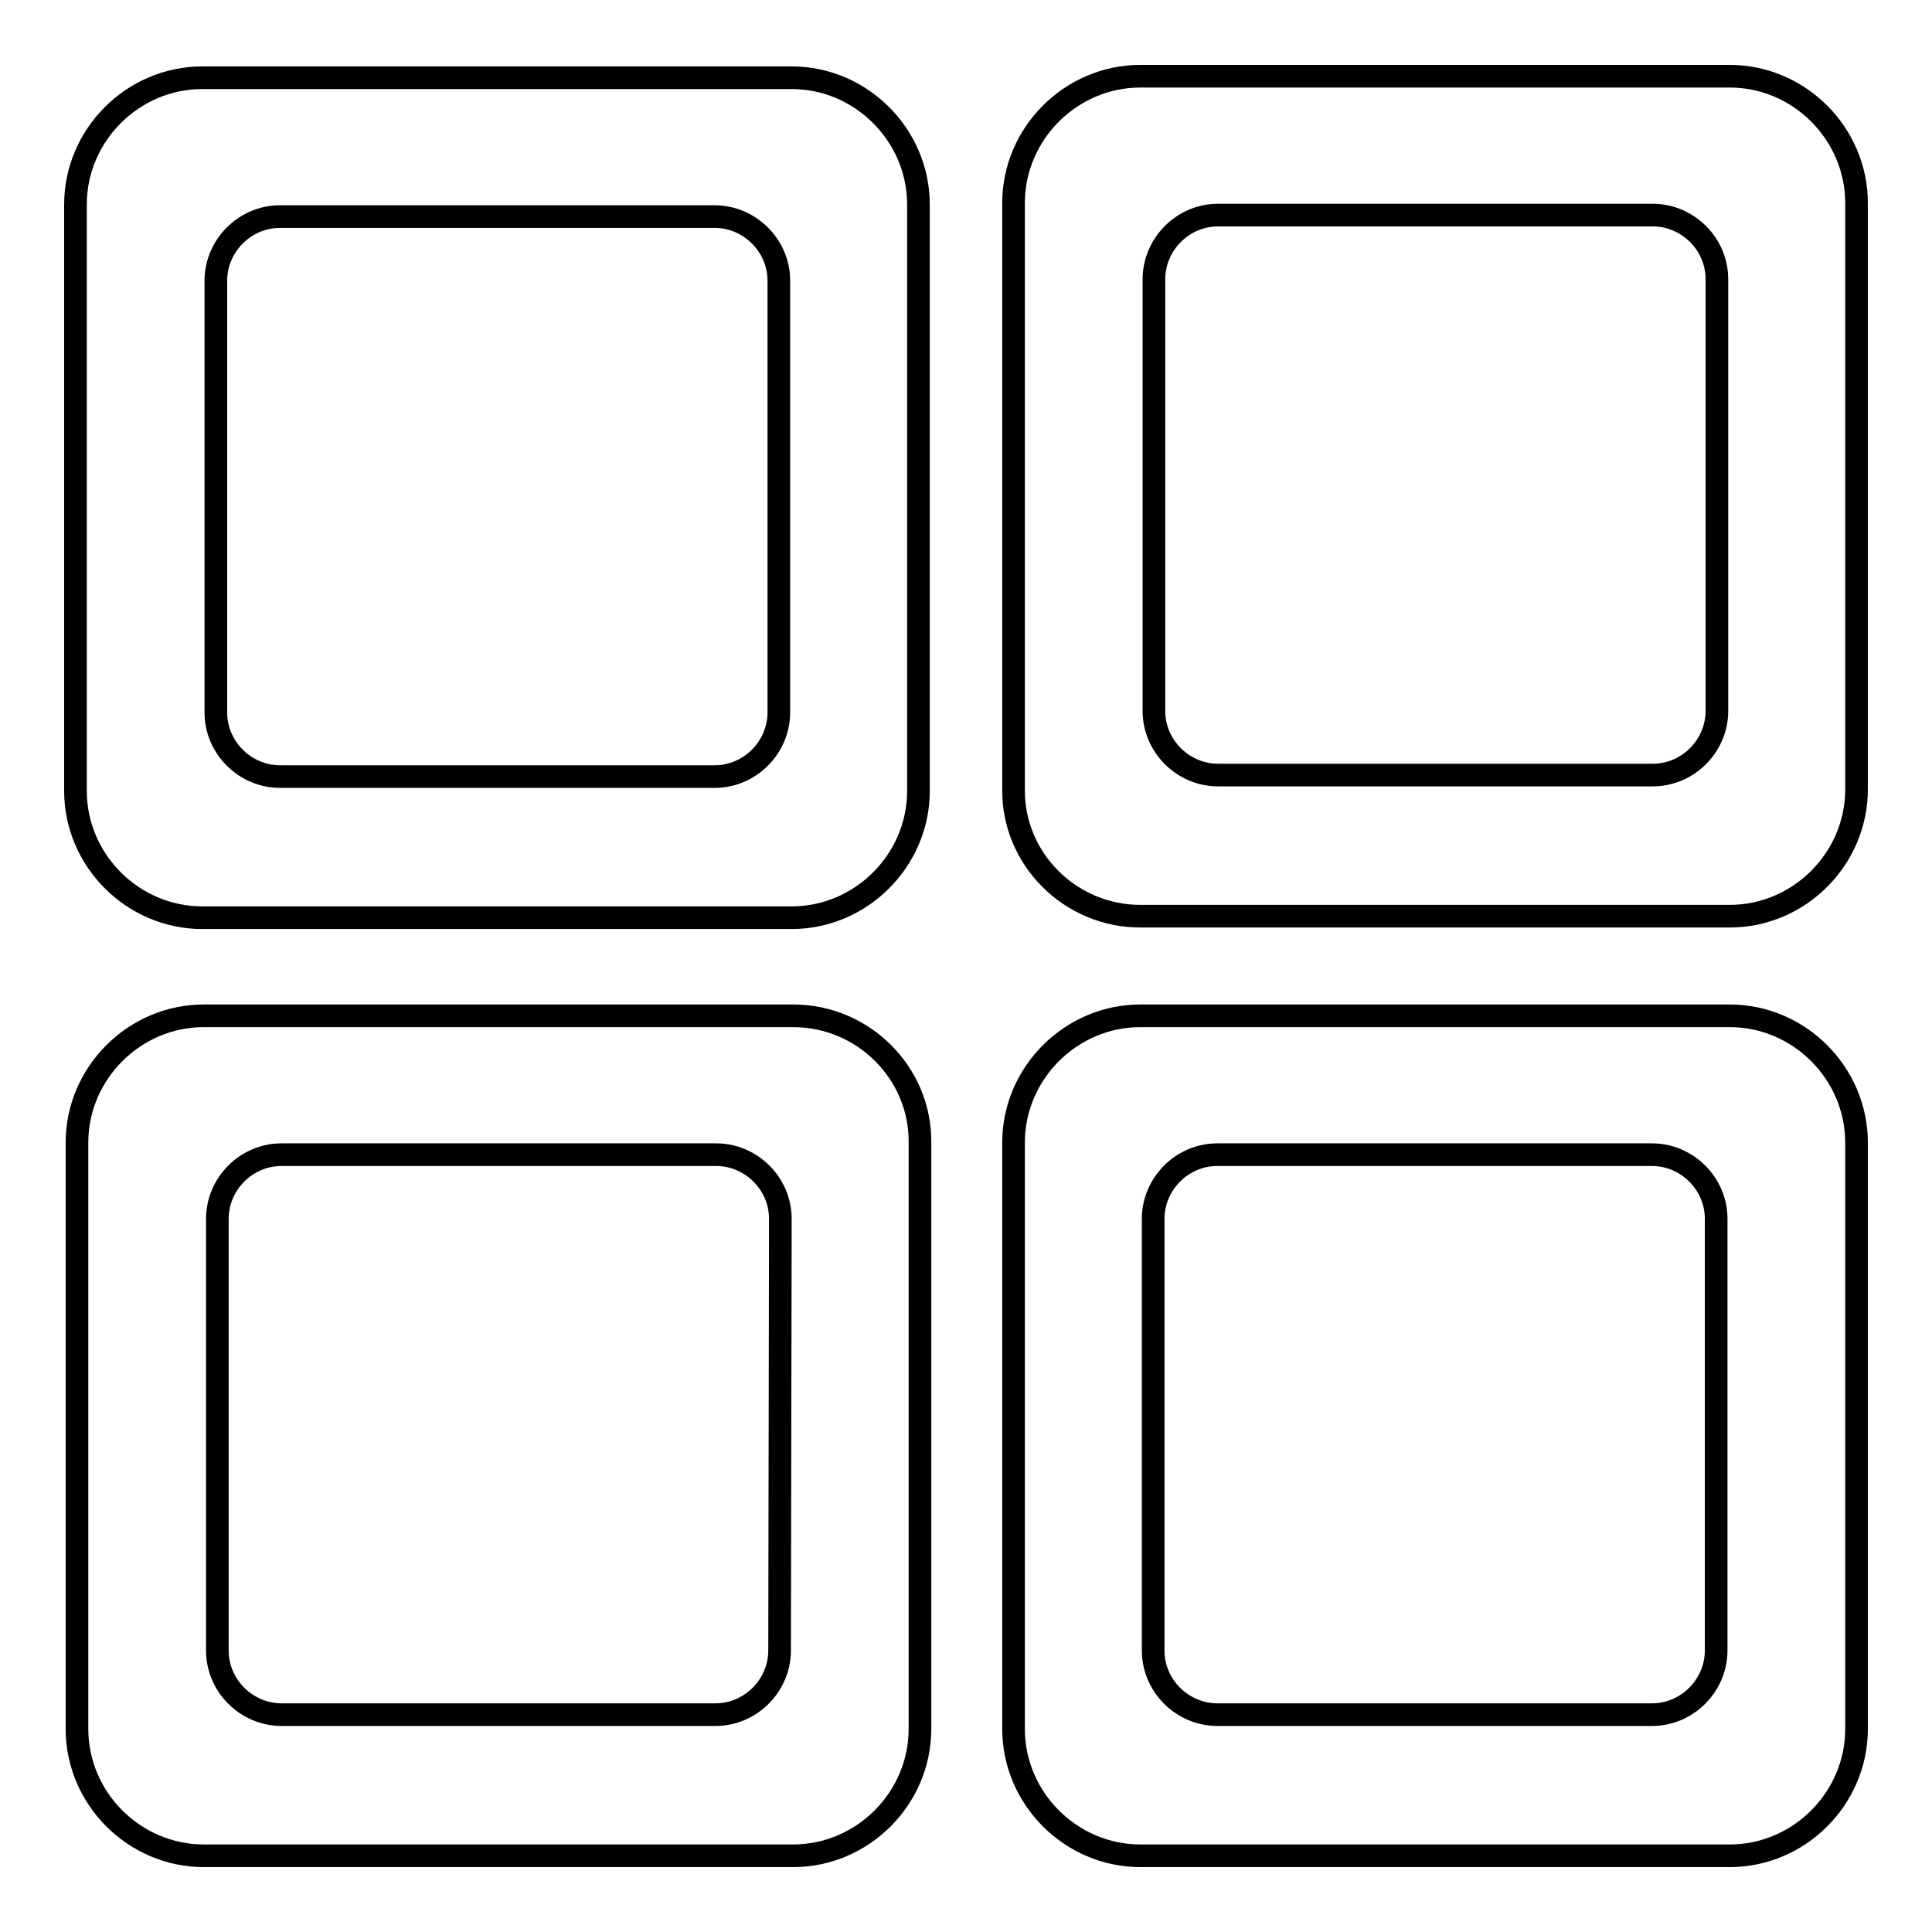 <?xml version="1.0" encoding="utf-8"?>
<!-- Svg Vector Icons : http://www.onlinewebfonts.com/icon -->
<!DOCTYPE svg PUBLIC "-//W3C//DTD SVG 1.1//EN" "http://www.w3.org/Graphics/SVG/1.1/DTD/svg11.dtd">
<svg version="1.1" xmlns="http://www.w3.org/2000/svg" xmlns:xlink="http://www.w3.org/1999/xlink" x="0px" y="0px" viewBox="0 0 256 256" enable-background="new 0 0 256 256" xml:space="preserve">
<g><g><path stroke-width="3" fill-opacity="0" stroke="#000000"  d="M26.8,121.6h78.1c9.2,0,16.8-7.6,16.8-16.8V27.1c0-9.2-7.6-16.8-16.8-16.8H26.8c-9.2,0-16.8,7.6-16.8,16.8v77.7C10,114,17.6,121.6,26.8,121.6z M28.6,37.2c0-4.6,3.8-8.5,8.5-8.5h57.6c4.6,0,8.5,3.8,8.5,8.5v57.2c0,4.6-3.8,8.5-8.5,8.5H37.1c-4.6,0-8.5-3.8-8.5-8.5V37.2z"/><path stroke-width="3" fill-opacity="0" stroke="#000000"  d="M151.1,121.4h78.1c9.2,0,16.8-7.6,16.8-16.8V26.9c0-9.2-7.6-16.8-16.8-16.8h-78.1c-9.2,0-16.8,7.6-16.8,16.8v77.7C134.2,113.8,141.8,121.4,151.1,121.4z M152.9,37c0-4.6,3.8-8.5,8.5-8.5h57.6c4.6,0,8.5,3.8,8.5,8.5v57.2l0,0c0,4.6-3.8,8.5-8.5,8.5h-57.6c-4.6,0-8.5-3.8-8.5-8.5V37L152.9,37z"/><path stroke-width="3" fill-opacity="0" stroke="#000000"  d="M105.1,134.6H27c-9.2,0-16.8,7.6-16.8,16.8v77.7c0,9.2,7.6,16.8,16.8,16.8h78.1c9.2,0,16.8-7.6,16.8-16.8v-77.7C122,142.2,114.4,134.6,105.1,134.6z M103.3,218.7c0,4.6-3.8,8.5-8.5,8.5H37.3c-4.6,0-8.5-3.8-8.5-8.5v-57.2c0-4.6,3.8-8.5,8.5-8.5h57.6c4.6,0,8.5,3.8,8.5,8.5L103.3,218.7L103.3,218.7z"/><path stroke-width="3" fill-opacity="0" stroke="#000000"  d="M229.2,134.6h-78.1c-9.2,0-16.8,7.6-16.8,16.8v77.7c0,9.2,7.6,16.8,16.8,16.8h78.1c9.2,0,16.8-7.6,16.8-16.8v-77.7C246,142.2,238.4,134.6,229.2,134.6z M227.4,218.7c0,4.6-3.8,8.5-8.5,8.5h-57.6c-4.6,0-8.5-3.8-8.5-8.5v-57.2c0-4.6,3.8-8.5,8.5-8.5h57.6c4.6,0,8.5,3.8,8.5,8.5L227.4,218.7L227.4,218.7z"/></g></g>
</svg>